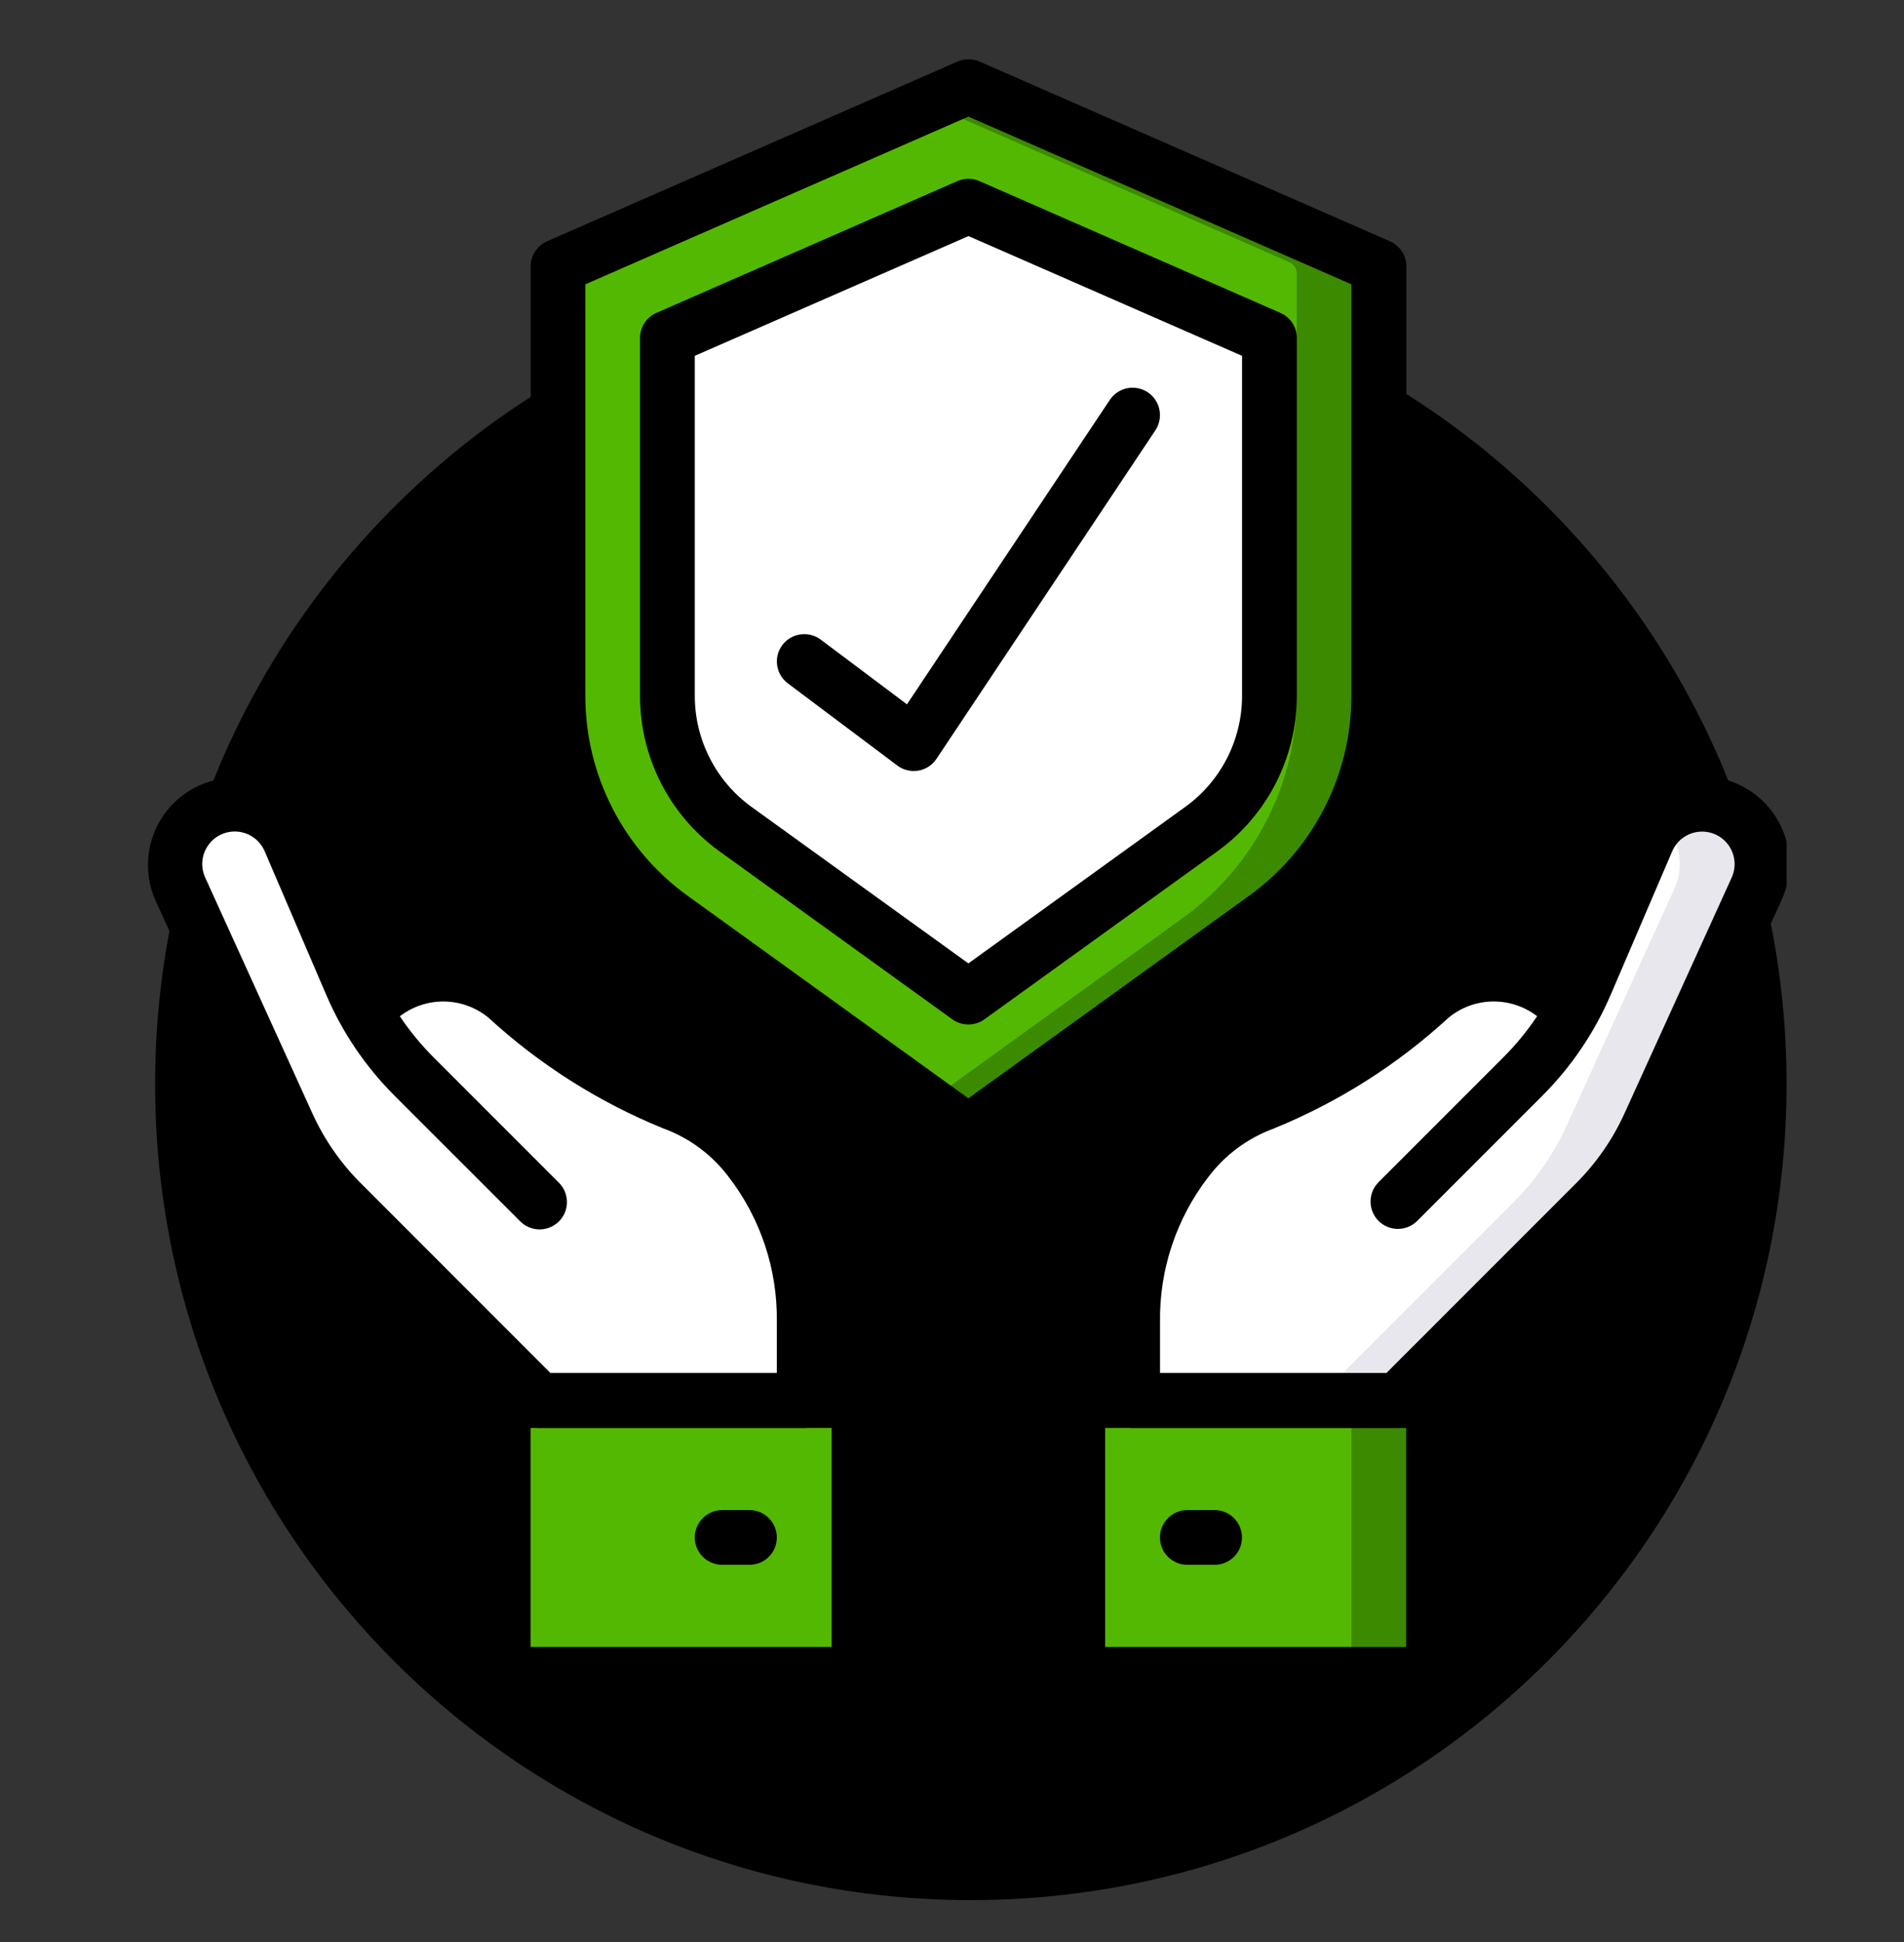 <?xml version="1.0" encoding="utf-8"?>
<!-- Generator: Adobe Illustrator 23.0.3, SVG Export Plug-In . SVG Version: 6.00 Build 0)  -->
<svg version="1.1" id="Layer_1" xmlns="http://www.w3.org/2000/svg" xmlns:xlink="http://www.w3.org/1999/xlink" x="0px" y="0px"
	 viewBox="0 0 200.57 204.5" style="enable-background:new 0 0 200.57 204.5;" xml:space="preserve">
<rect x="0" y="0" width="200.57" height="204.5" fill="#333333" stroke="none"/>
<style type="text/css">
	.st0{clip-path:url(#SVGID_3_);}
	.st1{clip-path:url(#SVGID_4_);fill:#DDDDDD;}
	.st2{clip-path:url(#SVGID_7_);}
	.st3{clip-path:url(#SVGID_8_);fill:#DDDDDD;}
	.st4{fill:#FFFFFF;}
	.st5{fill:#53B802;}
	.st6{fill:#3B8A00;}
	.st7{fill:#E7E7ED;}
	.st8{clip-path:url(#SVGID_10_);}
	.st9{fill:#3B97D3;}
	.st10{fill:#515A5F;}
	.st11{fill:#30464F;}
	.st12{fill:#F5F5F5;}
	.st13{fill:#955BA5;}
	.st14{clip-path:url(#SVGID_12_);fill:#FFFFFF;}
	.st15{clip-path:url(#SVGID_12_);}
	.st16{clip-path:url(#SVGID_15_);}
	.st17{clip-path:url(#SVGID_16_);fill:#DDDDDD;}
	.st18{fill:#FF5364;}
	.st19{clip-path:url(#SVGID_18_);fill:#FFFFFF;}
	.st20{clip-path:url(#SVGID_18_);}
	.st21{clip-path:url(#SVGID_20_);}
	.st22{clip-path:url(#SVGID_23_);}
	.st23{clip-path:url(#SVGID_24_);fill:#DDDDDD;}
	.st24{clip-path:url(#SVGID_27_);}
	.st25{clip-path:url(#SVGID_28_);fill:#DDDDDD;}
	.st26{clip-path:url(#SVGID_30_);fill:#53B802;}
	.st27{clip-path:url(#SVGID_30_);}
	.st28{clip-path:url(#SVGID_32_);}
	.st29{clip-path:url(#SVGID_34_);}
	.st30{clip-path:url(#SVGID_37_);}
	.st31{clip-path:url(#SVGID_38_);fill:#DDDDDD;}
	.st32{clip-path:url(#SVGID_40_);}
	.st33{clip-path:url(#SVGID_43_);}
	.st34{clip-path:url(#SVGID_44_);fill:#DDDDDD;}
	.st35{clip-path:url(#SVGID_46_);fill:#FFFFFF;}
	.st36{fill:#35495E;}
	.st37{clip-path:url(#SVGID_48_);fill:#FFFFFF;}
	.st38{clip-path:url(#SVGID_48_);}
	.st39{clip-path:url(#SVGID_50_);}
	.st40{clip-path:url(#SVGID_53_);}
	.st41{clip-path:url(#SVGID_54_);fill:#DDDDDD;}
	.st42{fill:#C8C8CC;}
	.st43{clip-path:url(#SVGID_57_);}
	.st44{clip-path:url(#SVGID_58_);fill:#DDDDDD;}
	.st45{clip-path:url(#SVGID_61_);}
	.st46{clip-path:url(#SVGID_62_);fill:#DDDDDD;}
	.st47{clip-path:url(#SVGID_64_);fill:#53B802;}
	.st48{clip-path:url(#SVGID_64_);}
	.st49{clip-path:url(#SVGID_66_);}
</style>
<g>
	<g>
		<defs>
			<rect id="SVGID_59_" x="16.34" y="28.24" width="171.86" height="171.86"/>
		</defs>
		<defs>
			<path id="SVGID_60_" d="M102.27,200.09c47.46,0,85.93-38.47,85.93-85.93s-38.47-85.93-85.93-85.93s-85.93,38.47-85.93,85.93
				S54.81,200.09,102.27,200.09L102.27,200.09z"/>
		</defs>
		<clipPath id="SVGID_3_">
			<use xlink:href="#SVGID_59_"  style="overflow:visible;"/>
		</clipPath>
		<clipPath id="SVGID_4_" class="st0">
			<use xlink:href="#SVGID_60_"  style="overflow:visible;"/>
		</clipPath>
		<rect x="11.23" y="23.12" class="st1" width="182.09" height="182.09"/>
	</g>
</g>
<g>
	<path class="st6" d="M145.25,28.84v44.42c0,9.26-4.45,17.96-11.96,23.38l-29.86,21.56c-0.84,0.61-1.98,0.61-2.82,0l-2.91-2.1
		L70.74,96.64c-7.51-5.42-11.97-14.11-11.96-23.38V28.84c-0.01-0.54,0.31-1.03,0.81-1.24l38.11-16.72l3.77-1.64
		c0.35-0.14,0.74-0.14,1.1,0l41.88,18.36C144.94,27.81,145.26,28.3,145.25,28.84L145.25,28.84z M145.25,28.84"/>
	<path class="st5" d="M136.6,28.84v44.42c0,9.26-4.45,17.96-11.96,23.38l-26.95,19.46L70.74,96.64
		c-7.51-5.42-11.97-14.11-11.96-23.38V28.84c-0.01-0.54,0.31-1.03,0.81-1.24l38.11-16.72L135.8,27.6
		C136.29,27.81,136.61,28.3,136.6,28.84L136.6,28.84z M136.6,28.84"/>
	<path class="st4" d="M77.55,86.44c-4.54-3.32-7.23-8.6-7.24-14.23V34.66l31.71-14l31.71,14v37.55c-0.01,5.63-2.7,10.91-7.24,14.23
		l-24.46,17.81L77.55,86.44z M77.55,86.44"/>
	<path class="st4" d="M56.8,126.55l-13.17-13.17c-2.82-2.83-5.08-6.16-6.66-9.83l-6.45-15.04c-0.99-2.32-3.27-3.82-5.79-3.82
		c-2.14,0-4.14,1.09-5.3,2.9c-1.16,1.8-1.32,4.07-0.44,6.02l11.3,24.85c1.39,3.04,3.31,5.82,5.67,8.19l20.84,20.84h27.91v-8.25
		c0.09-6.17-1.91-12.19-5.68-17.08c-2.11-2.78-4.98-4.89-8.27-6.07c-6.4-2.7-12.3-6.46-17.45-11.12
		c-4.11-3.43-10.17-3.15-13.94,0.65"/>
	<path class="st4" d="M147.22,126.55l13.17-13.17c2.82-2.83,5.08-6.16,6.66-9.83l6.45-15.04c1-2.32,3.28-3.82,5.8-3.82
		c2.14,0,4.14,1.1,5.29,2.9c1.16,1.8,1.32,4.07,0.44,6.02l-11.3,24.85c-1.39,3.04-3.31,5.82-5.67,8.19l-20.84,20.84h-27.91v-8.25
		c-0.09-6.17,1.91-12.19,5.69-17.08c2.11-2.78,4.98-4.89,8.27-6.07c6.4-2.7,12.3-6.46,17.44-11.12c4.11-3.43,10.17-3.15,13.95,0.65"
		/>
	<path class="st7" d="M185.6,90.99c0,0.91-0.19,1.8-0.58,2.62l-11.3,24.85c-1.39,3.05-3.31,5.82-5.68,8.19l-20.84,20.84h-8.65
		l20.84-20.84c2.37-2.37,4.3-5.14,5.68-8.19l11.3-24.85c0.38-0.82,0.58-1.72,0.58-2.62c-0.01-1.73-0.73-3.39-1.99-4.58
		c1.16-1.12,2.71-1.74,4.32-1.73C182.77,84.69,185.59,87.51,185.6,90.99L185.6,90.99z M185.6,90.99"/>
	<path class="st6" d="M116.42,147.48h31.71c1.59,0,2.88,1.29,2.88,2.88v23.06c0,1.59-1.29,2.88-2.88,2.88h-31.71
		c-1.59,0-2.88-1.29-2.88-2.88v-23.06C113.54,148.77,114.83,147.48,116.42,147.48L116.42,147.48z M116.42,147.48"/>
	<path class="st5" d="M116.42,147.48h23.06c1.59,0,2.88,1.29,2.88,2.88v23.06c0,1.59-1.29,2.88-2.88,2.88h-23.06
		c-1.59,0-2.88-1.29-2.88-2.88v-23.06C113.54,148.77,114.83,147.48,116.42,147.48L116.42,147.48z M116.42,147.48"/>
	<g>
		<defs>
			<rect id="SVGID_63_" x="15.25" y="6.25" width="172.95" height="172.95"/>
		</defs>
		<clipPath id="SVGID_7_">
			<use xlink:href="#SVGID_63_"  style="overflow:visible;"/>
		</clipPath>
		<path style="clip-path:url(#SVGID_7_);fill:#53B802;" d="M55.89,147.48H87.6c1.59,0,2.88,1.29,2.88,2.88v23.06
			c0,1.59-1.29,2.88-2.88,2.88H55.89c-1.59,0-2.88-1.29-2.88-2.88v-23.06C53.01,148.77,54.3,147.48,55.89,147.48L55.89,147.48z
			 M55.89,147.48"/>
		<path class="st2" d="M102.01,121.54c-1.11,0-2.19-0.35-3.09-1L69.04,98.99c-8.24-5.96-13.13-15.51-13.14-25.68V28.05
			c0-1.14,0.68-2.18,1.73-2.64l43.24-18.93c0.74-0.32,1.57-0.32,2.31,0l43.24,18.93c1.05,0.46,1.73,1.5,1.73,2.64v45.25
			c-0.02,10.17-4.9,19.72-13.15,25.68l-29.88,21.56C104.2,121.19,103.12,121.54,102.01,121.54L102.01,121.54z M61.66,29.94v43.37
			c0.01,8.32,4.01,16.13,10.75,21l29.6,21.35l29.6-21.35c6.74-4.87,10.74-12.68,10.75-21V29.94l-40.35-17.66L61.66,29.94z
			 M61.66,29.94"/>
		<path class="st2" d="M102.01,107.88c-0.61,0-1.2-0.19-1.69-0.54l-24.54-17.7c-5.24-3.79-8.35-9.86-8.36-16.33V35.59
			c0-1.15,0.68-2.18,1.73-2.64l31.71-13.88c0.74-0.32,1.57-0.32,2.31,0l31.71,13.88c1.05,0.46,1.73,1.49,1.73,2.64v37.72
			c-0.01,6.47-3.12,12.54-8.36,16.33l-24.55,17.7C103.21,107.69,102.62,107.88,102.01,107.88L102.01,107.88z M79.15,84.96
			l22.86,16.49l22.86-16.49c3.74-2.7,5.96-7.04,5.97-11.65V37.47l-28.82-12.61L73.19,37.47v35.83
			C73.2,77.92,75.42,82.26,79.15,84.96L79.15,84.96z M79.15,84.96"/>
		<path class="st2" d="M84.72,150.37H56.81c-0.76,0-1.5-0.31-2.04-0.85l-20.84-20.84c-2.61-2.61-4.73-5.67-6.26-9.03L16.37,94.8
			c-1.33-3-0.95-6.49,0.99-9.14c1.94-2.65,5.14-4.06,8.41-3.71c3.26,0.35,6.09,2.42,7.42,5.43l6.23,14.57
			c4.86-3.22,11.26-2.88,15.75,0.83c4.85,4.46,10.43,8.04,16.5,10.59c3.82,1.35,7.16,3.79,9.61,7.01c4.18,5.4,6.4,12.04,6.32,18.87
			v8.25C87.6,149.08,86.31,150.37,84.72,150.37L84.72,150.37z M58,144.6h23.83v-5.36c0.09-5.52-1.69-10.9-5.05-15.28
			c-1.76-2.35-4.17-4.14-6.93-5.14c-6.77-2.76-13-6.7-18.39-11.65c-2.7-2.22-6.57-2.28-9.34-0.15c1.04,1.55,2.23,3,3.55,4.32
			l13.17,13.17c0.75,0.72,1.05,1.8,0.79,2.8c-0.26,1.01-1.05,1.79-2.06,2.06c-1.01,0.26-2.08-0.04-2.8-0.79L41.6,115.42
			c-3.09-3.08-5.56-6.72-7.27-10.74l-6.45-15.04c-0.54-1.26-1.78-2.08-3.15-2.08c-1.16,0-2.25,0.59-2.88,1.57
			c-0.63,0.98-0.72,2.21-0.24,3.27l11.3,24.85c1.24,2.73,2.96,5.22,5.09,7.34L58,144.6z M58,144.6"/>
	</g>
	<path d="M87.6,179.19H55.89c-3.18,0-5.77-2.58-5.77-5.76v-23.06c0-3.18,2.58-5.77,5.77-5.77H87.6c3.18,0,5.76,2.58,5.76,5.77v23.06
		C93.37,176.61,90.78,179.19,87.6,179.19L87.6,179.19z M55.89,150.37v23.06H87.6v-23.06H55.89z M55.89,150.37"/>
	<g>
		<defs>
			<rect id="SVGID_65_" x="15.25" y="6.25" width="172.95" height="172.95"/>
		</defs>
		<clipPath id="SVGID_8_">
			<use xlink:href="#SVGID_65_"  style="overflow:visible;"/>
		</clipPath>
		<path style="clip-path:url(#SVGID_8_);" d="M78.95,164.78h-2.88c-1.59,0-2.88-1.29-2.88-2.88c0-1.59,1.29-2.88,2.88-2.88h2.88
			c1.59,0,2.88,1.29,2.88,2.88C81.84,163.49,80.55,164.78,78.95,164.78L78.95,164.78z M78.95,164.78"/>
		<path style="clip-path:url(#SVGID_8_);" d="M147.22,150.37h-27.91c-1.59,0-2.88-1.29-2.88-2.88v-8.25
			c-0.09-6.83,2.14-13.48,6.32-18.88c2.45-3.22,5.79-5.66,9.61-7.01c6.07-2.55,11.65-6.13,16.5-10.59
			c4.5-3.72,10.89-4.07,15.77-0.87l6.22-14.51c1.29-3.06,4.13-5.18,7.43-5.55c3.3-0.38,6.54,1.06,8.48,3.75
			c1.94,2.69,2.29,6.22,0.9,9.23l-11.3,24.85c-1.52,3.36-3.65,6.42-6.26,9.03l-20.84,20.83
			C148.72,150.06,147.98,150.37,147.22,150.37L147.22,150.37z M122.19,144.6h23.84l20-20c2.12-2.12,3.85-4.61,5.09-7.34l11.3-24.85
			c0.48-1.06,0.39-2.29-0.24-3.27c-0.63-0.98-1.72-1.57-2.88-1.57c-1.37,0-2.61,0.82-3.15,2.08l-6.45,15.04
			c-1.71,4.01-4.18,7.66-7.27,10.74l-13.17,13.17c-1.13,1.09-2.93,1.08-4.04-0.03c-1.11-1.11-1.13-2.91-0.04-4.04l13.17-13.17
			c1.33-1.33,2.53-2.79,3.57-4.35c-2.78-2.13-6.66-2.06-9.35,0.18c-5.39,4.95-11.62,8.89-18.39,11.65
			c-2.75,1.01-5.16,2.79-6.92,5.14c-3.36,4.37-5.15,9.76-5.06,15.28V144.6z M122.19,144.6"/>
	</g>
	<path d="M148.13,179.19h-31.71c-3.18,0-5.76-2.58-5.76-5.76v-23.06c0-3.18,2.58-5.77,5.76-5.77h31.71c3.18,0,5.76,2.58,5.76,5.77
		v23.06C153.9,176.61,151.32,179.19,148.13,179.19L148.13,179.19z M116.42,150.37v23.06h31.71v-23.06H116.42z M116.42,150.37"/>
	<path d="M127.95,164.78h-2.88c-1.59,0-2.88-1.29-2.88-2.88c0-1.59,1.29-2.88,2.88-2.88h2.88c1.59,0,2.88,1.29,2.88,2.88
		C130.84,163.49,129.55,164.78,127.95,164.78L127.95,164.78z M127.95,164.78"/>
	<path d="M96.25,81.19c-0.62,0-1.23-0.2-1.73-0.58l-11.53-8.65c-1.27-0.95-1.53-2.76-0.58-4.03c0.95-1.27,2.76-1.53,4.04-0.58
		l9.09,6.82l21.37-32.06c0.88-1.32,2.67-1.68,4-0.8c1.32,0.88,1.68,2.67,0.8,4L98.65,79.91c-0.44,0.66-1.13,1.11-1.91,1.24
		C96.57,81.17,96.41,81.19,96.25,81.19L96.25,81.19z M96.25,81.19"/>
</g>
</svg>
